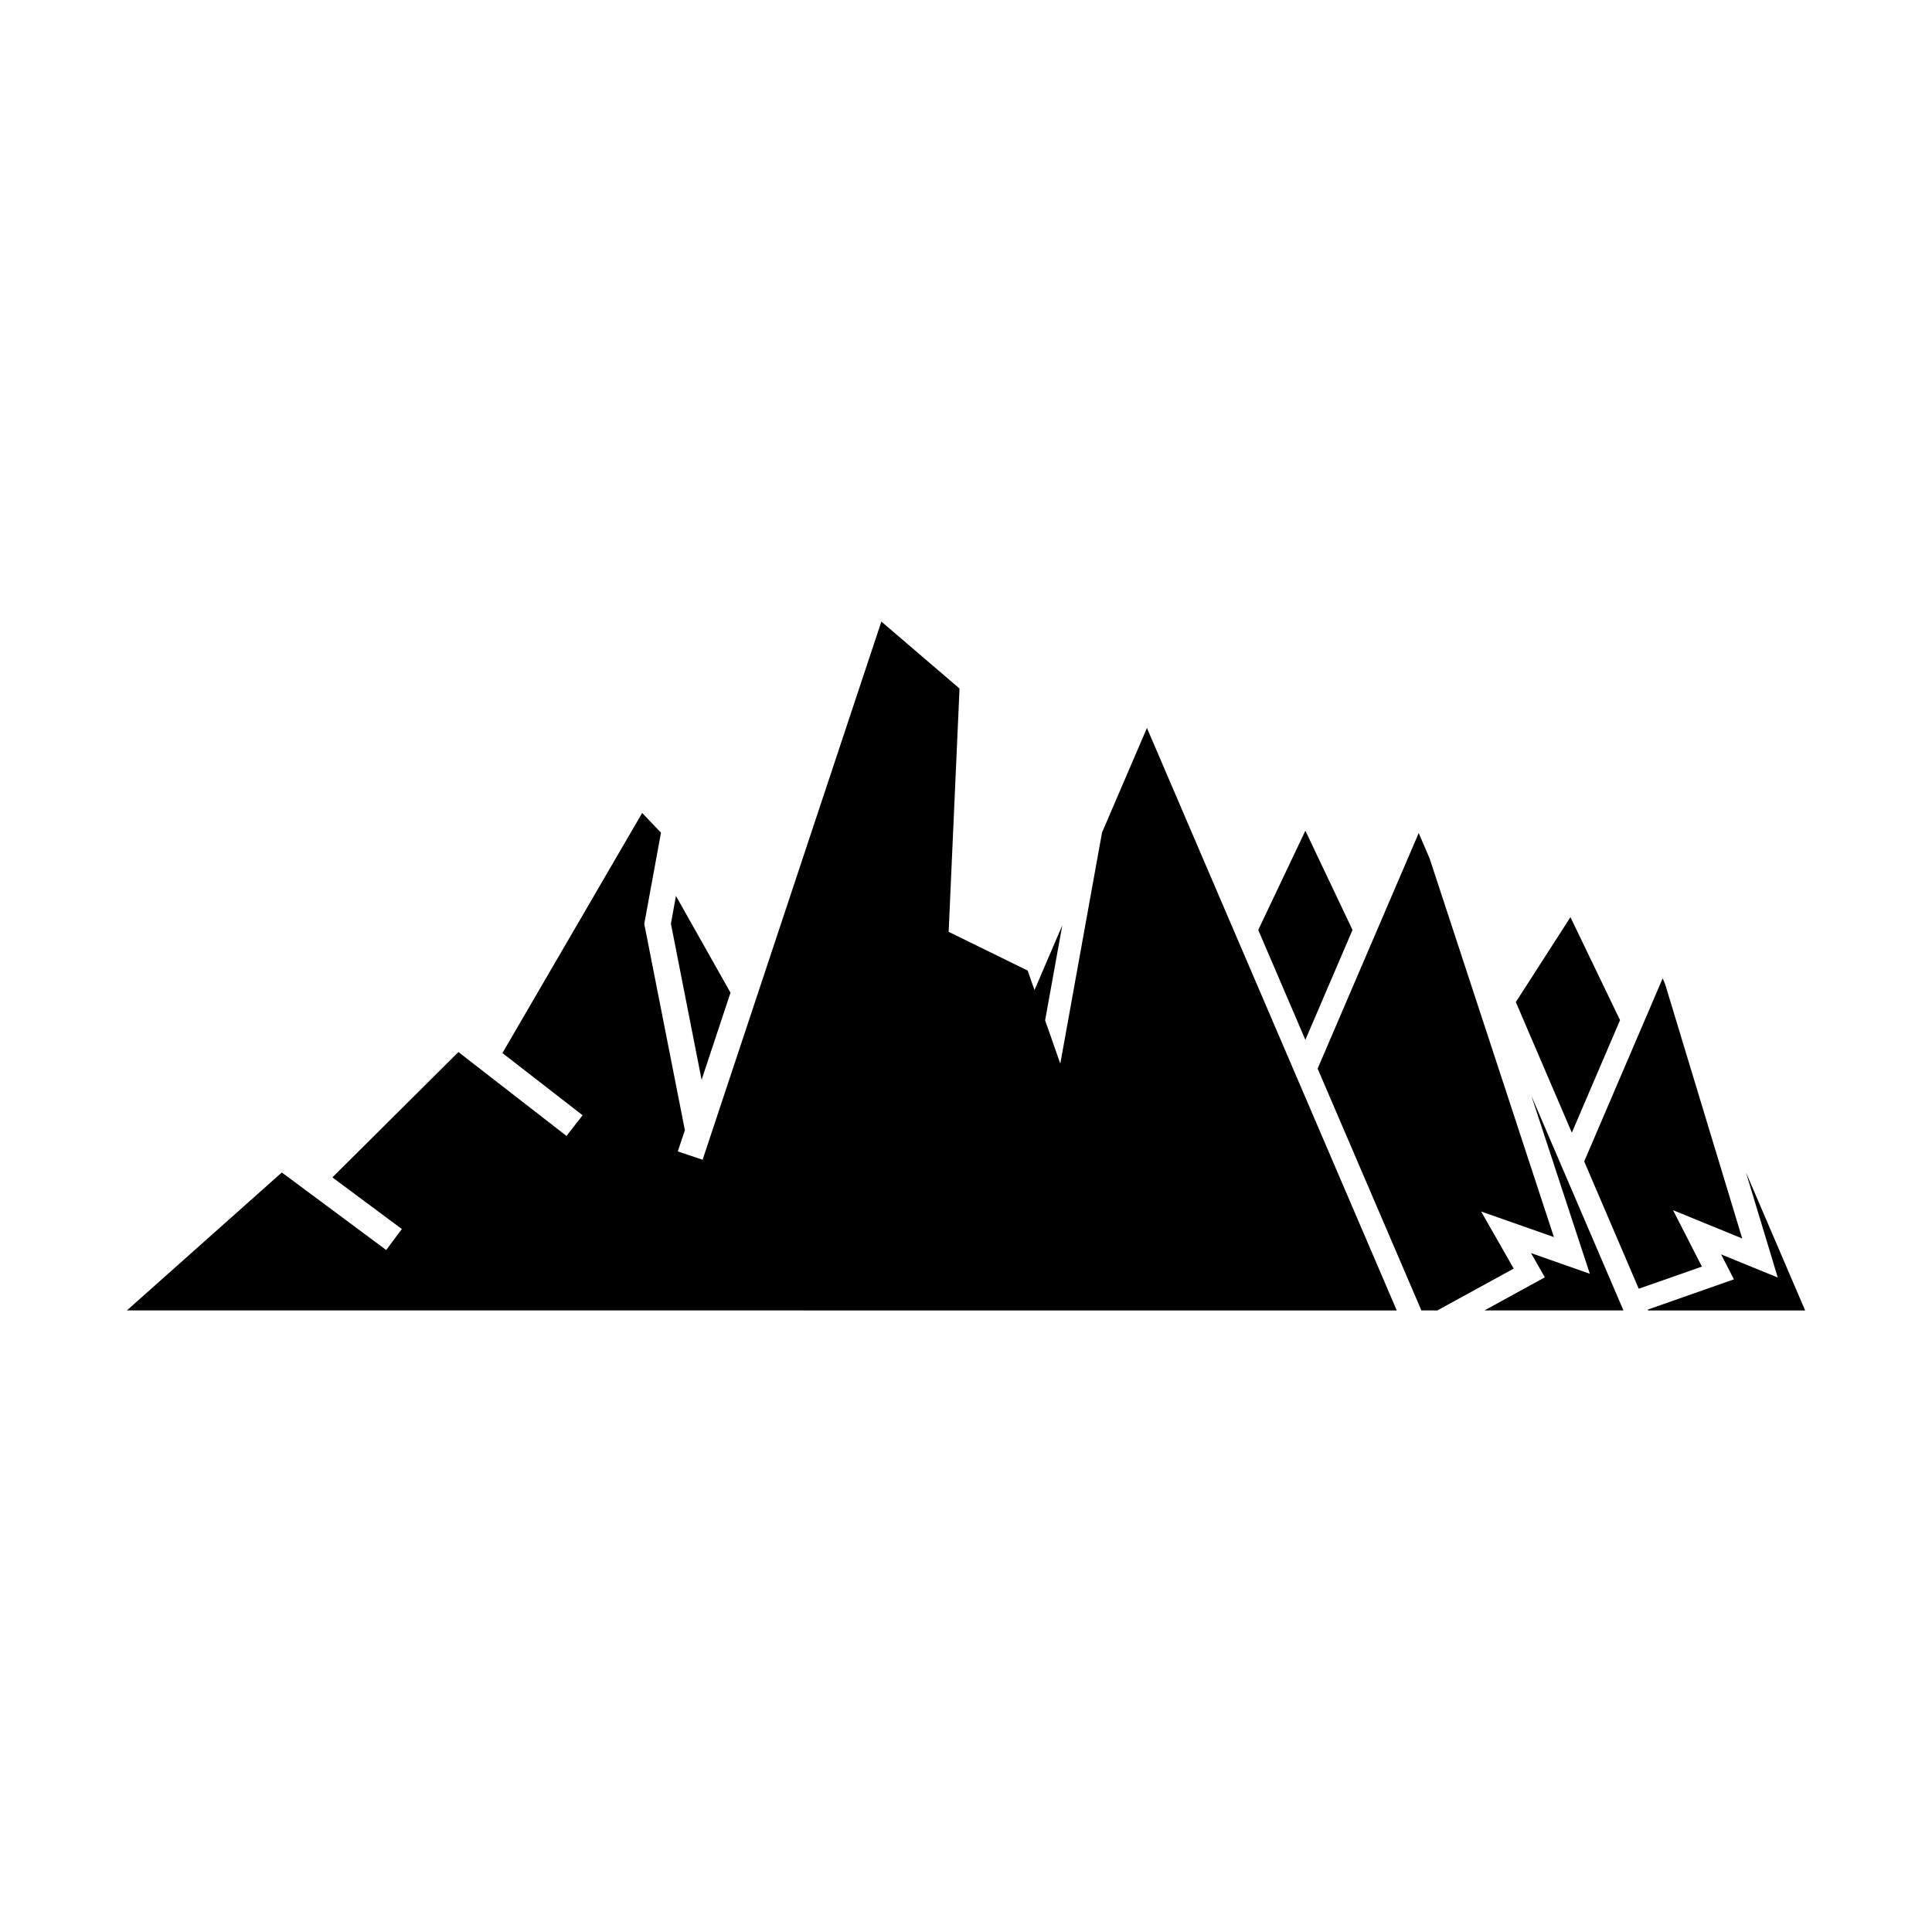 <?xml version="1.0" encoding="UTF-8"?>
<!-- Uploaded to: ICON Repo, www.iconrepo.com, Generator: ICON Repo Mixer Tools -->
<svg fill="#000000" width="800px" height="800px" version="1.1" viewBox="144 144 512 512" xmlns="http://www.w3.org/2000/svg">
 <g>
  <path d="m502.43 390.45-12.492-26.309-12.492 26.309 12.492 29.121z"/>
  <path d="m545.71 409.56 14.844 34.605 12.773-29.812-13.145-27.297z"/>
  <path d="m549.82 434.38 15.5 47.184-15.59-5.484 3.664 6.422-15.992 8.773h36.832z"/>
  <path d="m622.38 491.28-15.691-36.605 8.438 27.887-15.02-6.141 3.398 6.617-22.824 8.016 0.086 0.227z"/>
  <path d="m595.02 479.66-7.644-14.949 18.332 7.5-20.434-67.406-0.656-1.523-20.789 48.512 14.457 33.738z"/>
  <path d="m422.37 491.28h91.785l-66.203-154.36-11.906 27.723-11.055 61.227-4.023-11.469 4.551-25.184-7.363 17.168-1.812-5.172-20.941-10.273 2.883-64.469-20.715-17.75-47.371 142.62-6.578-2.203 1.879-5.621-10.766-54.684 4.434-24.164-4.984-5.227-37.035 63.629 21.246 16.484-4.269 5.477-28.641-22.227-33.398 33.215 18.406 13.688-4.148 5.555-27.66-20.547-41.059 36.562z"/>
  <path d="m524.91 491.28 20.238-11.09-8.633-15.129 19.285 6.777-32.926-100.32-2.902-6.754-26.785 62.434 27.496 64.078z"/>
  <path d="m329.93 430.16 7.66-23.082-14.461-25.656-1.328 7.375z"/>
 </g>
</svg>